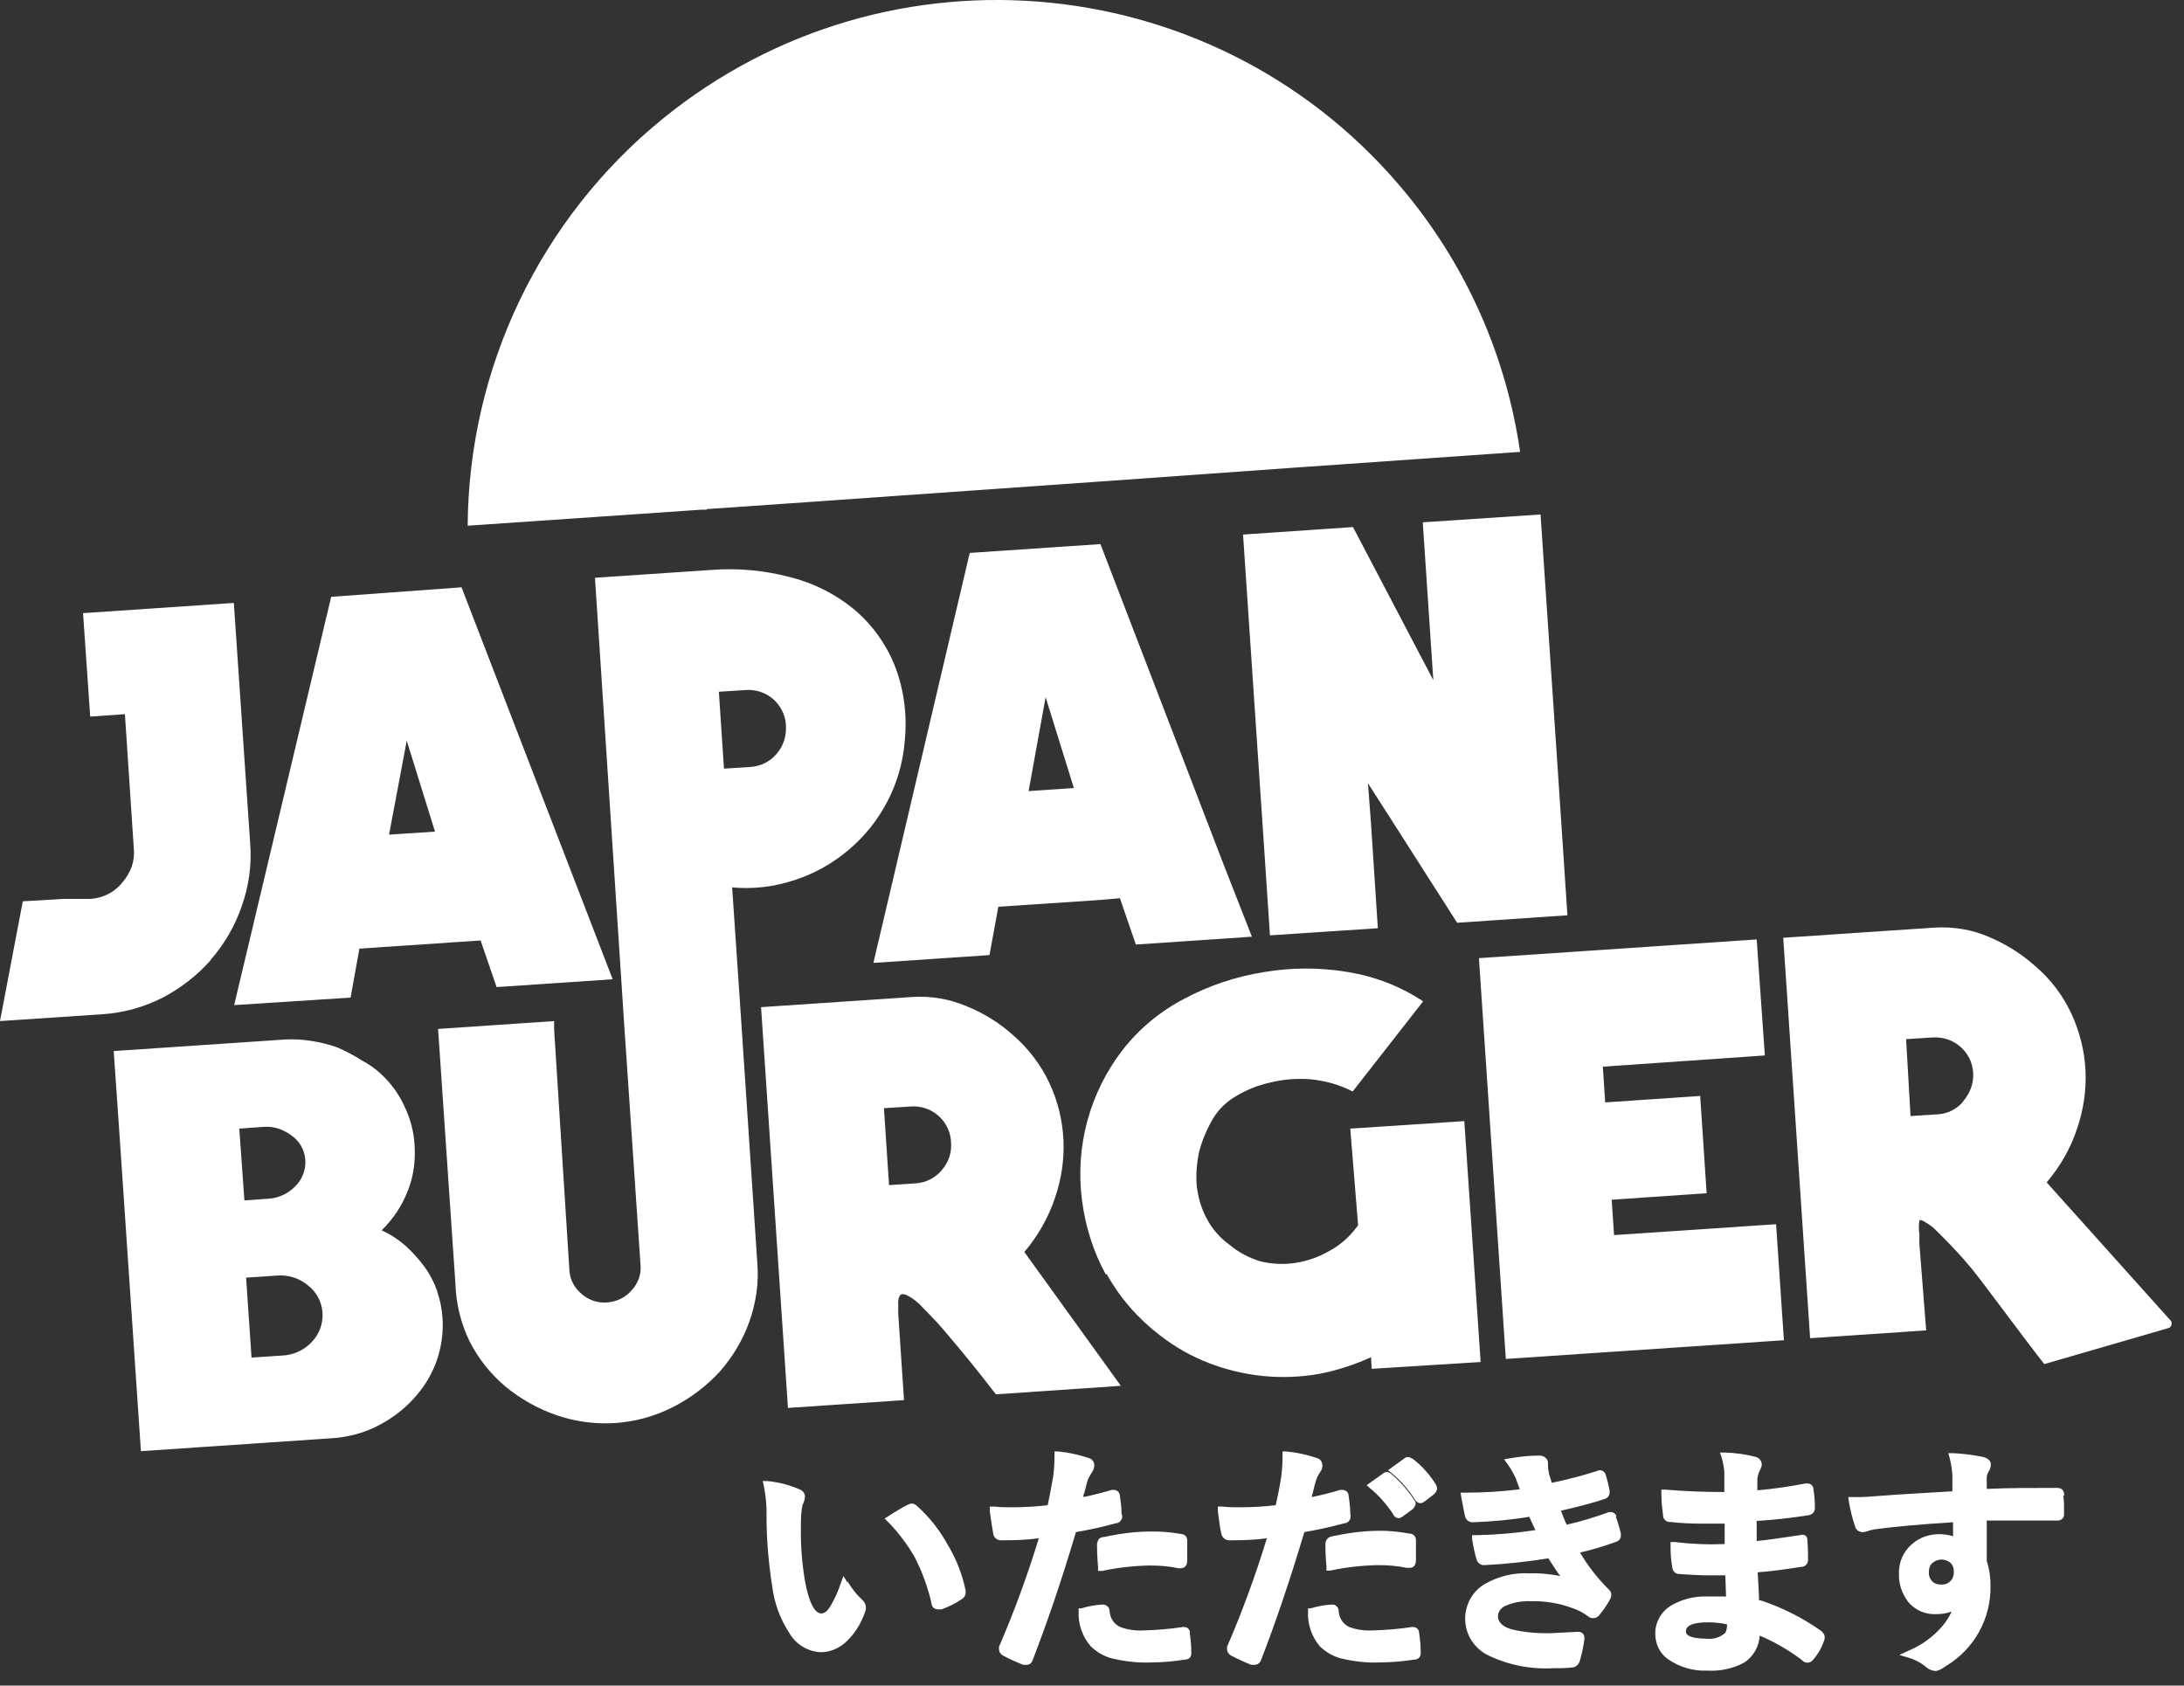 <svg width="149" height="115" viewBox="0 0 149 115" fill="none" xmlns="http://www.w3.org/2000/svg">
<rect x="0" y="0" width="149" height="115" fill="#333333" stroke="none"/>
<path d="M48.208 34.729H48.254L53.641 34.358L61.583 33.8L75.098 32.849L88.427 31.897L103.707 30.829C102.778 24.399 100.131 18.341 96.021 13.304C83.434 -2.156 60.678 -4.477 45.212 8.104C36.852 14.905 31.976 25.096 31.906 35.866L47.836 34.775H48.208V34.729Z" fill="white"/>
<path d="M69.896 85.403C70.802 84.335 71.521 83.081 71.963 81.758C72.868 79.182 72.752 76.35 71.591 73.889C71.01 72.636 70.151 71.522 69.106 70.616C68.177 69.781 67.086 69.108 65.925 68.643C64.787 68.156 63.533 67.947 62.302 68.016L51.922 68.713L53.757 96.057L61.675 95.523L61.281 89.627V89.001C61.258 88.792 61.281 88.606 61.374 88.42C61.443 88.281 61.606 88.258 61.838 88.351C62.256 88.56 62.627 88.838 62.929 89.186C63.603 89.859 64.253 90.556 64.857 91.299C65.67 92.25 66.691 93.504 67.945 95.129L76.468 94.548L69.873 85.403H69.896ZM64.253 79.832C63.812 80.366 63.162 80.691 62.465 80.737L60.654 80.853L60.305 75.607L62.117 75.491C63.533 75.375 64.787 76.443 64.88 77.859C64.88 77.859 64.88 77.882 64.88 77.905C64.95 78.601 64.718 79.298 64.253 79.832Z" fill="white"/>
<path d="M75.493 86.911C76.399 88.536 77.63 89.952 79.116 91.09C80.161 91.902 81.299 92.552 82.53 93.016C84.898 93.922 87.476 94.177 89.984 93.736C91.215 93.504 92.399 93.109 93.537 92.599L93.583 93.388L101.014 92.924L99.899 76.489L92.12 77L92.654 83.592L92.515 83.778C92.004 84.451 91.354 85.008 90.588 85.403C89.891 85.797 89.124 86.052 88.335 86.169C87.546 86.285 86.733 86.238 85.966 86.052C85.223 85.82 84.504 85.449 83.9 84.938C83.249 84.474 82.692 83.847 82.321 83.128C81.949 82.431 81.74 81.689 81.647 80.923C81.578 80.133 81.647 79.344 81.81 78.578C82.019 77.766 82.344 77.023 82.762 76.303C83.133 75.7 83.644 75.189 84.271 74.818C84.991 74.377 85.781 74.052 86.617 73.866C87.522 73.634 88.474 73.564 89.403 73.634C90.402 73.727 91.4 74.005 92.283 74.469L97.09 68.318C95.557 67.297 93.815 66.624 91.981 66.322C90.077 65.997 88.126 65.997 86.222 66.322C84.341 66.624 82.506 67.227 80.811 68.132C79.162 68.991 77.723 70.175 76.585 71.638C74.332 74.562 73.334 78.253 73.822 81.921C74.054 83.685 74.588 85.403 75.447 86.958L75.493 86.911Z" fill="white"/>
<path d="M102.732 92.714L121.704 91.437L121.17 83.522L110.117 84.264L109.954 81.85L116.433 81.409L115.992 74.771L109.513 75.212L109.351 72.774L120.404 72.008L119.847 64.093L100.898 65.37L102.732 92.714Z" fill="white"/>
<path d="M148.084 90.093L139.631 80.669C140.537 79.601 141.257 78.371 141.698 77.024C142.139 75.748 142.348 74.378 142.279 73.009C142.209 71.686 141.884 70.386 141.327 69.179C140.746 67.925 139.91 66.811 138.842 65.906C137.913 65.07 136.822 64.397 135.661 63.909C134.523 63.422 133.269 63.213 132.038 63.283L121.658 63.979L123.492 91.3L131.411 90.766L130.947 84.87V84.22C130.9 83.895 130.9 83.57 130.947 83.269C131.039 83.153 131.388 83.408 131.643 83.57C131.899 83.733 132.131 83.988 132.595 84.453C133.06 84.917 133.756 85.636 134.523 86.565C135.289 87.493 138.215 91.486 139.469 93.064L147.875 90.627C148.061 90.604 148.177 90.441 148.154 90.256C148.154 90.163 148.107 90.093 148.038 90.047L148.084 90.093ZM133.942 75.144C133.501 75.678 132.851 76.003 132.154 76.026L130.343 76.142L130.041 70.896L131.852 70.78C133.292 70.687 134.523 71.755 134.616 73.171C134.616 73.171 134.616 73.171 134.616 73.194C134.662 73.891 134.407 74.587 133.942 75.121V75.144Z" fill="white"/>
<path d="M14.374 65.485C15.303 64.417 16.023 63.187 16.487 61.84C16.975 60.471 17.184 59.008 17.068 57.546L15.953 41.135L5.666 41.831L6.154 48.888L8.522 48.725L9.126 57.848C9.172 58.289 9.126 58.707 8.987 59.124C8.847 59.519 8.615 59.891 8.36 60.192C8.104 60.517 7.779 60.796 7.408 60.981C7.013 61.19 6.572 61.306 6.13 61.33H4.273L1.556 61.492L0 69.663L6.966 69.199C8.429 69.106 9.846 68.711 11.146 68.038C12.377 67.388 13.469 66.529 14.374 65.508V65.485Z" fill="white"/>
<path d="M23.918 68.063L24.521 64.721L32.788 64.163L33.88 67.344L41.798 66.81L31.488 40.069L22.594 40.719L15.976 68.574L23.894 68.063H23.918ZM27.749 50.538L29.677 56.736L26.542 56.944L27.749 50.538Z" fill="white"/>
<path d="M97.786 46.405L92.306 35.959L84.805 36.47L86.268 58.22L86.64 63.815L94.001 63.327L93.536 56.201L93.327 53.438L94.86 55.829L99.411 62.956L106.935 62.445L106.285 52.649L105.101 35.101L97.066 35.635L97.786 46.405Z" fill="white"/>
<path d="M76.399 61.261L77.49 64.441L85.409 63.907L83.481 58.986L75.075 37.12L66.158 37.724L59.586 65.695L67.505 65.161L67.83 63.397L68.109 61.865L75.029 61.401L76.376 61.284L76.399 61.261ZM70.175 53.972L71.336 47.566L73.264 53.764L70.175 53.972Z" fill="white"/>
<path d="M29.84 88.119C29.631 87.516 29.329 86.935 28.958 86.424C28.563 85.891 28.122 85.403 27.634 84.962C27.146 84.544 26.612 84.196 26.032 83.941C26.821 83.175 27.425 82.269 27.82 81.248C28.215 80.273 28.354 79.205 28.284 78.138C28.238 77.232 28.006 76.35 27.611 75.515C27.239 74.679 26.682 73.913 26.009 73.286C25.614 72.915 25.149 72.59 24.662 72.335C24.128 71.986 23.57 71.708 22.99 71.452C22.409 71.243 21.806 71.104 21.202 71.011C20.621 70.918 20.041 70.895 19.483 70.918L7.757 71.708L8.175 77.743L9.614 99.006L22.642 98.124C23.733 98.054 24.801 97.775 25.753 97.288C26.659 96.824 27.495 96.22 28.192 95.454C28.888 94.711 29.422 93.853 29.77 92.901C30.119 91.926 30.258 90.904 30.189 89.883C30.142 89.28 30.026 88.676 29.817 88.096L29.84 88.119ZM16.325 77L17.951 76.884C18.647 76.814 19.321 77.047 19.878 77.465C20.436 77.836 20.784 78.463 20.83 79.136C20.877 79.809 20.621 80.459 20.157 80.923C19.669 81.434 19.019 81.736 18.322 81.782L16.674 81.898L16.325 77ZM21.295 91.531C20.761 92.112 20.017 92.46 19.228 92.483L17.161 92.622L16.79 87.167L18.856 87.028C19.646 86.958 20.412 87.191 21.016 87.701C22.154 88.583 22.34 90.231 21.434 91.369C21.388 91.438 21.318 91.485 21.271 91.555L21.295 91.531Z" fill="white"/>
<path d="M50.553 69.433L49.949 60.542C51.389 60.682 52.852 60.496 54.245 60.032C55.592 59.591 56.823 58.894 57.891 57.989C60.097 56.132 61.49 53.463 61.722 50.584C61.908 48.797 61.676 46.986 61.003 45.315C60.399 43.853 59.447 42.553 58.216 41.531C56.962 40.51 55.476 39.767 53.897 39.373C52.132 38.908 50.321 38.746 48.509 38.885L40.591 39.419L42.588 69.944L43.703 86.355C43.749 86.982 43.517 87.585 43.076 88.049C42.658 88.537 42.054 88.815 41.404 88.862C40.777 88.908 40.15 88.699 39.685 88.281C39.198 87.887 38.896 87.33 38.849 86.703L37.804 70.245V69.665L29.886 70.199L30.025 72.218L31.07 87.585C31.116 88.955 31.442 90.301 32.045 91.531C32.649 92.715 33.485 93.76 34.507 94.618C35.529 95.454 36.69 96.104 37.944 96.545C40.568 97.45 43.447 97.265 45.932 95.988C47.116 95.385 48.184 94.572 49.09 93.597C49.972 92.599 50.669 91.438 51.11 90.208C51.575 88.908 51.784 87.539 51.667 86.169L50.553 69.433ZM50.855 47.079C52.271 46.963 53.502 48.008 53.618 49.424C53.618 49.447 53.618 49.47 53.618 49.493C53.665 50.19 53.456 50.886 52.991 51.42C52.55 51.954 51.9 52.279 51.203 52.325L49.392 52.441L49.044 47.195L50.855 47.079Z" fill="white"/>
<path d="M64.718 105.506C64.161 104.461 63.441 103.533 62.558 102.744C62.465 102.651 62.349 102.581 62.21 102.581C62.094 102.581 62.001 102.627 61.908 102.674C61.583 102.836 61.142 103.092 60.608 103.44L60.352 103.602L60.561 103.811C61.258 104.508 61.862 105.32 62.373 106.179C62.907 107.2 63.301 108.291 63.557 109.406C63.557 109.638 63.766 109.8 63.998 109.8C64.068 109.8 64.138 109.8 64.23 109.8C64.695 109.638 65.159 109.406 65.577 109.127C65.763 109.034 65.879 108.848 65.879 108.663C65.879 108.616 65.879 108.57 65.879 108.523C65.67 107.479 65.275 106.458 64.741 105.529L64.718 105.506Z" fill="white"/>
<path d="M57.798 107.941L57.543 107.523L57.38 107.964C57.195 108.545 56.939 109.102 56.637 109.612C56.428 109.937 56.242 110.077 56.033 110.077C55.569 110.077 55.174 109.287 54.919 107.871C54.71 106.641 54.617 105.411 54.64 104.181C54.64 103.67 54.64 103.159 54.756 102.672C54.849 102.509 54.896 102.3 54.919 102.115C54.919 101.883 54.756 101.674 54.524 101.604C53.828 101.302 53.108 101.117 52.364 101.047H52.039L52.109 101.372C52.248 102.068 52.318 102.765 52.295 103.461C52.295 105.063 52.434 106.664 52.69 108.266C52.829 109.38 53.224 110.448 53.828 111.376C54.269 112.166 55.081 112.676 55.987 112.723C56.591 112.723 57.171 112.491 57.636 112.096C58.263 111.539 58.727 110.819 59.006 110.007C59.052 109.914 59.075 109.798 59.075 109.682C59.075 109.473 58.983 109.287 58.82 109.148C58.425 108.777 58.1 108.359 57.822 107.895L57.798 107.941Z" fill="white"/>
<path d="M76.515 103.322V103.229C76.515 102.881 76.468 102.486 76.399 102.045C76.399 101.813 76.19 101.628 75.957 101.651C75.911 101.651 75.888 101.651 75.841 101.651C75.121 101.86 74.495 102.022 73.914 102.138C73.914 102.045 73.914 101.953 73.984 101.837C74.076 101.442 74.146 101.163 74.216 100.954C74.309 100.746 74.425 100.56 74.541 100.374C74.611 100.258 74.657 100.119 74.657 99.98C74.657 99.771 74.541 99.562 74.332 99.492C73.635 99.26 72.939 99.097 72.219 99.028H71.94V99.306C71.94 99.794 71.917 100.281 71.847 100.769C71.708 101.535 71.592 102.185 71.476 102.695C70.663 102.788 69.85 102.835 69.037 102.835C68.643 102.835 68.248 102.835 67.853 102.788H67.528V103.113C67.621 103.833 67.714 104.344 67.76 104.622C67.784 104.901 68.039 105.11 68.341 105.086C69.014 105.086 69.874 105.086 70.872 104.947C70.106 107.454 69.2 109.938 68.155 112.352C68.155 112.398 68.155 112.468 68.155 112.514C68.155 112.7 68.271 112.863 68.434 112.955C68.875 113.187 69.339 113.396 69.804 113.582C69.874 113.582 69.966 113.582 70.036 113.582C70.245 113.582 70.407 113.443 70.454 113.257C71.36 110.913 72.381 107.988 73.403 104.529C74.309 104.367 75.214 104.181 76.12 103.926C76.376 103.926 76.585 103.67 76.561 103.415C76.561 103.415 76.561 103.392 76.561 103.369L76.515 103.322Z" fill="white"/>
<path d="M81.182 111.376C81.182 111.167 80.996 111.004 80.787 111.004H80.694C79.788 111.144 78.883 111.213 77.977 111.237C77.443 111.26 76.886 111.19 76.375 110.981C75.98 110.772 75.725 110.378 75.701 109.913C75.701 109.658 75.469 109.449 75.214 109.472C74.726 109.496 74.238 109.589 73.774 109.728H73.588V109.913C73.542 110.796 73.844 111.654 74.401 112.304C74.796 112.699 75.307 113.001 75.841 113.14C76.723 113.349 77.652 113.465 78.558 113.419C79.301 113.419 80.067 113.349 80.787 113.233C81.251 113.233 81.275 112.908 81.275 112.815C81.275 112.792 81.275 112.769 81.275 112.745C81.275 112.281 81.228 111.817 81.158 111.353L81.182 111.376Z" fill="white"/>
<path d="M74.983 104.973C74.983 104.973 74.82 105.251 74.843 105.391C74.843 105.623 74.843 106.11 74.913 106.899V107.178H75.192C76.26 106.946 77.351 106.83 78.419 106.807C79.093 106.807 79.743 106.853 80.393 106.992C80.44 106.992 80.509 106.992 80.556 106.992C80.625 106.992 80.997 106.992 80.997 106.458V105.135C80.997 105.019 80.974 104.88 80.881 104.787C80.788 104.694 80.649 104.648 80.509 104.648C79.882 104.532 79.232 104.485 78.582 104.485C77.49 104.485 76.399 104.625 75.354 104.857C75.215 104.857 75.099 104.903 74.983 104.973Z" fill="white"/>
<path d="M95.07 103.369C95.139 103.485 95.278 103.577 95.418 103.577C95.511 103.577 95.604 103.531 95.697 103.461L96.393 102.951C96.393 102.951 96.579 102.742 96.579 102.603C96.579 102.51 96.556 102.417 96.486 102.347C96.045 101.674 95.511 101.047 94.884 100.537C94.721 100.397 94.489 100.397 94.35 100.537L93.235 101.326L93.467 101.535C94.094 102.045 94.628 102.672 95.07 103.345V103.369Z" fill="white"/>
<path d="M96.323 99.515C96.161 99.376 95.929 99.376 95.789 99.515L94.698 100.304L94.953 100.513C95.58 101.024 96.114 101.651 96.555 102.347C96.625 102.463 96.764 102.556 96.904 102.556C96.997 102.556 97.09 102.51 97.183 102.44L97.856 101.929C97.856 101.929 98.042 101.72 98.042 101.581C98.042 101.488 98.019 101.395 97.972 101.302C97.554 100.606 96.997 100.003 96.37 99.515H96.323Z" fill="white"/>
<path d="M94.163 104.437C93.072 104.437 92.003 104.576 90.935 104.808C90.819 104.808 90.68 104.878 90.587 104.947C90.471 105.063 90.424 105.203 90.424 105.365C90.424 105.597 90.424 106.085 90.494 106.874V107.152H90.773C91.841 106.92 92.932 106.804 94 106.781C94.651 106.781 95.324 106.827 95.974 106.967C96.044 106.967 96.09 106.967 96.16 106.967C96.253 106.967 96.601 106.967 96.601 106.433V105.11C96.601 104.994 96.578 104.854 96.485 104.762C96.392 104.669 96.253 104.622 96.114 104.622C95.463 104.506 94.813 104.437 94.163 104.437Z" fill="white"/>
<path d="M92.12 103.322V103.229C92.12 102.881 92.074 102.486 92.004 102.045C92.004 101.813 91.818 101.651 91.586 101.651H91.423C90.727 101.86 90.077 102.022 89.496 102.138C89.496 102.045 89.543 101.953 89.566 101.837C89.659 101.442 89.728 101.163 89.798 100.954C89.868 100.746 89.984 100.56 90.1 100.374C90.193 100.258 90.216 100.119 90.216 99.98C90.216 99.771 90.1 99.562 89.891 99.492C89.217 99.26 88.498 99.097 87.778 99.028H87.499V99.306C87.499 99.794 87.476 100.281 87.406 100.769C87.29 101.535 87.151 102.162 87.035 102.695C86.222 102.788 85.386 102.835 84.573 102.835C84.178 102.835 83.784 102.835 83.412 102.788H83.087V103.113C83.18 103.833 83.249 104.344 83.319 104.622C83.366 104.901 83.621 105.11 83.9 105.086C84.573 105.086 85.432 105.086 86.431 104.947C85.665 107.454 84.759 109.938 83.714 112.352C83.714 112.398 83.714 112.468 83.714 112.514C83.714 112.7 83.83 112.863 83.993 112.955C84.434 113.187 84.898 113.396 85.363 113.582C85.432 113.582 85.502 113.582 85.595 113.582C85.804 113.582 85.966 113.443 86.036 113.257C86.942 110.913 87.963 107.965 88.985 104.529C89.891 104.367 90.796 104.181 91.702 103.926C91.957 103.926 92.166 103.694 92.143 103.415V103.369L92.12 103.322Z" fill="white"/>
<path d="M96.81 111.376C96.81 111.167 96.624 111.004 96.415 111.004H96.323C95.417 111.144 94.511 111.213 93.606 111.237C93.072 111.26 92.514 111.19 92.003 110.981C91.609 110.772 91.353 110.378 91.33 109.913C91.33 109.658 91.121 109.449 90.865 109.472C90.378 109.496 89.89 109.589 89.426 109.728H89.24V109.913C89.194 110.796 89.472 111.631 90.029 112.304C90.424 112.699 90.935 113.001 91.469 113.14C92.352 113.349 93.234 113.465 94.14 113.419C94.906 113.419 95.672 113.349 96.439 113.233C96.88 113.233 96.926 112.908 96.926 112.815C96.926 112.792 96.926 112.769 96.926 112.745C96.926 112.281 96.88 111.817 96.81 111.353V111.376Z" fill="white"/>
<path d="M110.278 103.462C110.232 103.276 110.069 103.16 109.883 103.16C109.814 103.16 109.721 103.16 109.651 103.206C108.745 103.531 107.84 103.81 106.888 104.019C106.725 103.694 106.609 103.369 106.493 103.067C107.608 102.812 108.606 102.556 109.442 102.278C109.674 102.231 109.814 102.023 109.814 101.814V101.698C109.744 101.326 109.651 100.932 109.535 100.583C109.465 100.374 109.233 100.258 109.024 100.328C109.024 100.328 108.978 100.328 108.978 100.351C107.956 100.676 106.911 100.955 105.866 101.164C105.796 100.955 105.75 100.746 105.68 100.56C105.657 100.421 105.634 100.282 105.611 100.142V99.817C105.611 99.516 105.332 99.307 105.03 99.307C104.357 99.307 103.683 99.376 103.01 99.492L102.615 99.562L102.847 99.887C103.079 100.189 103.242 100.514 103.404 100.839L103.683 101.605C102.429 101.767 101.198 101.837 99.945 101.837H99.643L99.689 102.115C99.828 102.881 99.921 103.322 99.945 103.438C99.991 103.694 100.246 103.88 100.502 103.856C101.779 103.81 103.079 103.694 104.333 103.485L104.566 103.996L104.751 104.39C103.404 104.599 102.058 104.715 100.688 104.738H100.432V104.994C100.502 105.458 100.595 105.922 100.734 106.386C100.804 106.619 101.013 106.804 101.268 106.781C102.731 106.711 104.194 106.549 105.634 106.317C105.936 106.781 106.191 107.199 106.446 107.524C105.727 107.385 105.007 107.315 104.287 107.338C103.242 107.292 102.22 107.547 101.315 108.058C99.991 108.824 99.573 110.542 100.339 111.841C100.595 112.259 100.943 112.607 101.384 112.863C102.801 113.582 104.403 113.907 106.005 113.814C106.4 113.814 106.818 113.815 107.213 113.768C107.468 113.768 107.677 113.606 107.77 113.35C107.909 112.863 108.026 112.352 108.095 111.841V111.749C108.095 111.516 107.933 111.331 107.7 111.331C107.7 111.331 107.654 111.331 107.631 111.331L105.843 111.424C104.937 111.447 104.031 111.377 103.149 111.168C102.197 110.89 102.197 110.402 102.197 110.263C102.197 109.984 102.383 109.729 102.638 109.59C103.195 109.334 103.799 109.218 104.403 109.242C105.425 109.218 106.423 109.381 107.375 109.752C107.724 109.868 108.049 110.054 108.327 110.263C108.536 110.449 108.862 110.449 109.071 110.24C109.094 110.217 109.117 110.193 109.14 110.147C109.419 109.822 109.651 109.474 109.86 109.079C109.906 108.986 109.93 108.893 109.93 108.801C109.93 108.638 109.837 108.499 109.721 108.406C108.978 107.663 108.327 106.828 107.793 105.922C108.629 105.737 109.465 105.481 110.278 105.179C110.441 105.133 110.58 104.971 110.58 104.785C110.58 104.738 110.58 104.669 110.58 104.622C110.487 104.228 110.371 103.833 110.232 103.462H110.278Z" fill="white"/>
<path d="M120.008 109.198C120.008 108.78 119.962 108.153 119.916 107.271C120.868 107.201 121.843 107.062 122.888 106.9C123.143 106.9 123.352 106.691 123.352 106.435C123.352 106.157 123.352 105.716 123.306 105.066C123.306 104.694 122.981 104.671 122.772 104.741C121.378 104.95 120.403 105.089 119.846 105.135V103.766C121.053 103.696 122.238 103.557 123.422 103.371C123.654 103.325 123.84 103.116 123.817 102.861C123.817 102.466 123.793 102.048 123.724 101.653C123.724 101.329 123.492 101.212 123.329 101.212H123.167C122.075 101.421 120.984 101.584 119.892 101.677C119.892 101.584 119.892 101.491 119.892 101.398V100.911C119.916 100.679 119.985 100.446 120.101 100.238C120.148 100.145 120.194 100.029 120.194 99.936C120.194 99.68 120.032 99.472 119.799 99.402C119.103 99.216 118.383 99.123 117.686 99.1H117.338L117.454 99.425C117.547 99.75 117.617 100.098 117.64 100.446V101.793C116.293 101.793 114.946 101.746 113.622 101.63H113.344V101.909C113.344 102.512 113.413 103 113.46 103.394C113.46 103.65 113.692 103.859 113.948 103.835C114.714 103.928 115.48 103.952 116.247 103.952H117.663V105.344C116.525 105.391 115.387 105.344 114.249 105.205H113.971V105.484C113.971 105.948 113.994 106.435 114.087 106.9C114.087 107.155 114.296 107.387 114.551 107.387C115.225 107.433 115.945 107.48 116.711 107.48H117.709L117.756 108.919H116.432C115.596 108.896 114.76 109.105 114.04 109.523C113.344 109.917 112.926 110.66 112.926 111.449C112.926 112.146 113.228 112.796 113.785 113.19C114.575 113.747 115.55 114.026 116.502 113.979C117.361 114.026 118.244 113.84 119.01 113.422C119.637 113.004 120.008 112.331 120.055 111.588C121.077 112.029 122.052 112.587 122.934 113.26C123.097 113.469 123.399 113.492 123.608 113.329C123.608 113.329 123.654 113.283 123.677 113.26C124.026 112.865 124.281 112.424 124.444 111.937C124.467 111.867 124.49 111.797 124.49 111.705C124.49 111.519 124.374 111.38 124.235 111.263C122.958 110.358 121.564 109.662 120.078 109.174L120.008 109.198ZM115.016 111.31C115.016 110.892 115.527 110.683 116.548 110.683C116.966 110.683 117.408 110.73 117.826 110.822C117.826 111.031 117.802 111.217 117.709 111.403C117.361 111.705 116.874 111.867 116.409 111.797C115.782 111.797 115.016 111.705 115.016 111.31Z" fill="white"/>
<path d="M140.838 102C140.838 101.884 140.791 101.768 140.722 101.651C140.629 101.559 140.489 101.512 140.35 101.512C138.585 101.512 136.96 101.512 135.543 101.582V100.816C135.543 100.677 135.59 100.537 135.659 100.421C135.752 100.282 135.822 100.096 135.822 99.911C135.822 99.725 135.706 99.469 135.172 99.377C134.545 99.261 133.895 99.168 133.244 99.144H132.919L133.012 99.469C133.105 99.841 133.175 100.236 133.198 100.63V101.744C130.853 101.884 129.227 101.976 128.391 102.046C127.555 102.116 127.044 102.139 126.928 102.139C126.766 102.139 126.603 102.139 126.417 102.139H126.092L126.139 102.464C126.231 103.021 126.371 103.578 126.557 104.135C126.603 104.367 126.835 104.53 127.067 104.53C127.184 104.53 127.3 104.507 127.416 104.46C127.555 104.414 127.718 104.367 127.857 104.344C129.204 104.158 131.015 103.996 133.244 103.857V104.808C132.942 104.716 132.617 104.669 132.292 104.669C131.642 104.669 130.992 104.878 130.504 105.296C129.877 105.807 129.529 106.549 129.552 107.362C129.529 108.058 129.761 108.731 130.179 109.288C130.644 109.846 131.363 110.171 132.106 110.124C132.455 110.124 132.826 110.078 133.151 109.938C132.989 110.31 132.757 110.658 132.501 110.96C131.874 111.679 131.085 112.26 130.179 112.631L129.575 112.91L130.202 113.095C130.62 113.211 131.015 113.42 131.363 113.699C131.526 113.861 131.758 113.977 132.014 114.001C132.13 114.001 132.292 114.001 132.78 113.652C134.707 112.492 135.845 110.403 135.799 108.174C135.799 107.617 135.729 107.06 135.543 106.503V103.741H140.373C140.606 103.741 140.815 103.578 140.815 103.346C140.815 103.346 140.815 103.323 140.815 103.3V102.673C140.815 102.464 140.791 102.209 140.768 102.046L140.838 102ZM133.291 107.223C133.337 107.664 133.012 108.081 132.548 108.105C132.501 108.105 132.455 108.105 132.408 108.105C132.199 108.105 132.014 108.058 131.851 107.919C131.665 107.733 131.572 107.478 131.596 107.223C131.596 107.014 131.665 106.781 131.828 106.642C132.176 106.34 132.664 106.317 133.035 106.596C133.221 106.758 133.314 106.99 133.291 107.223Z" fill="white"/>
</svg>
